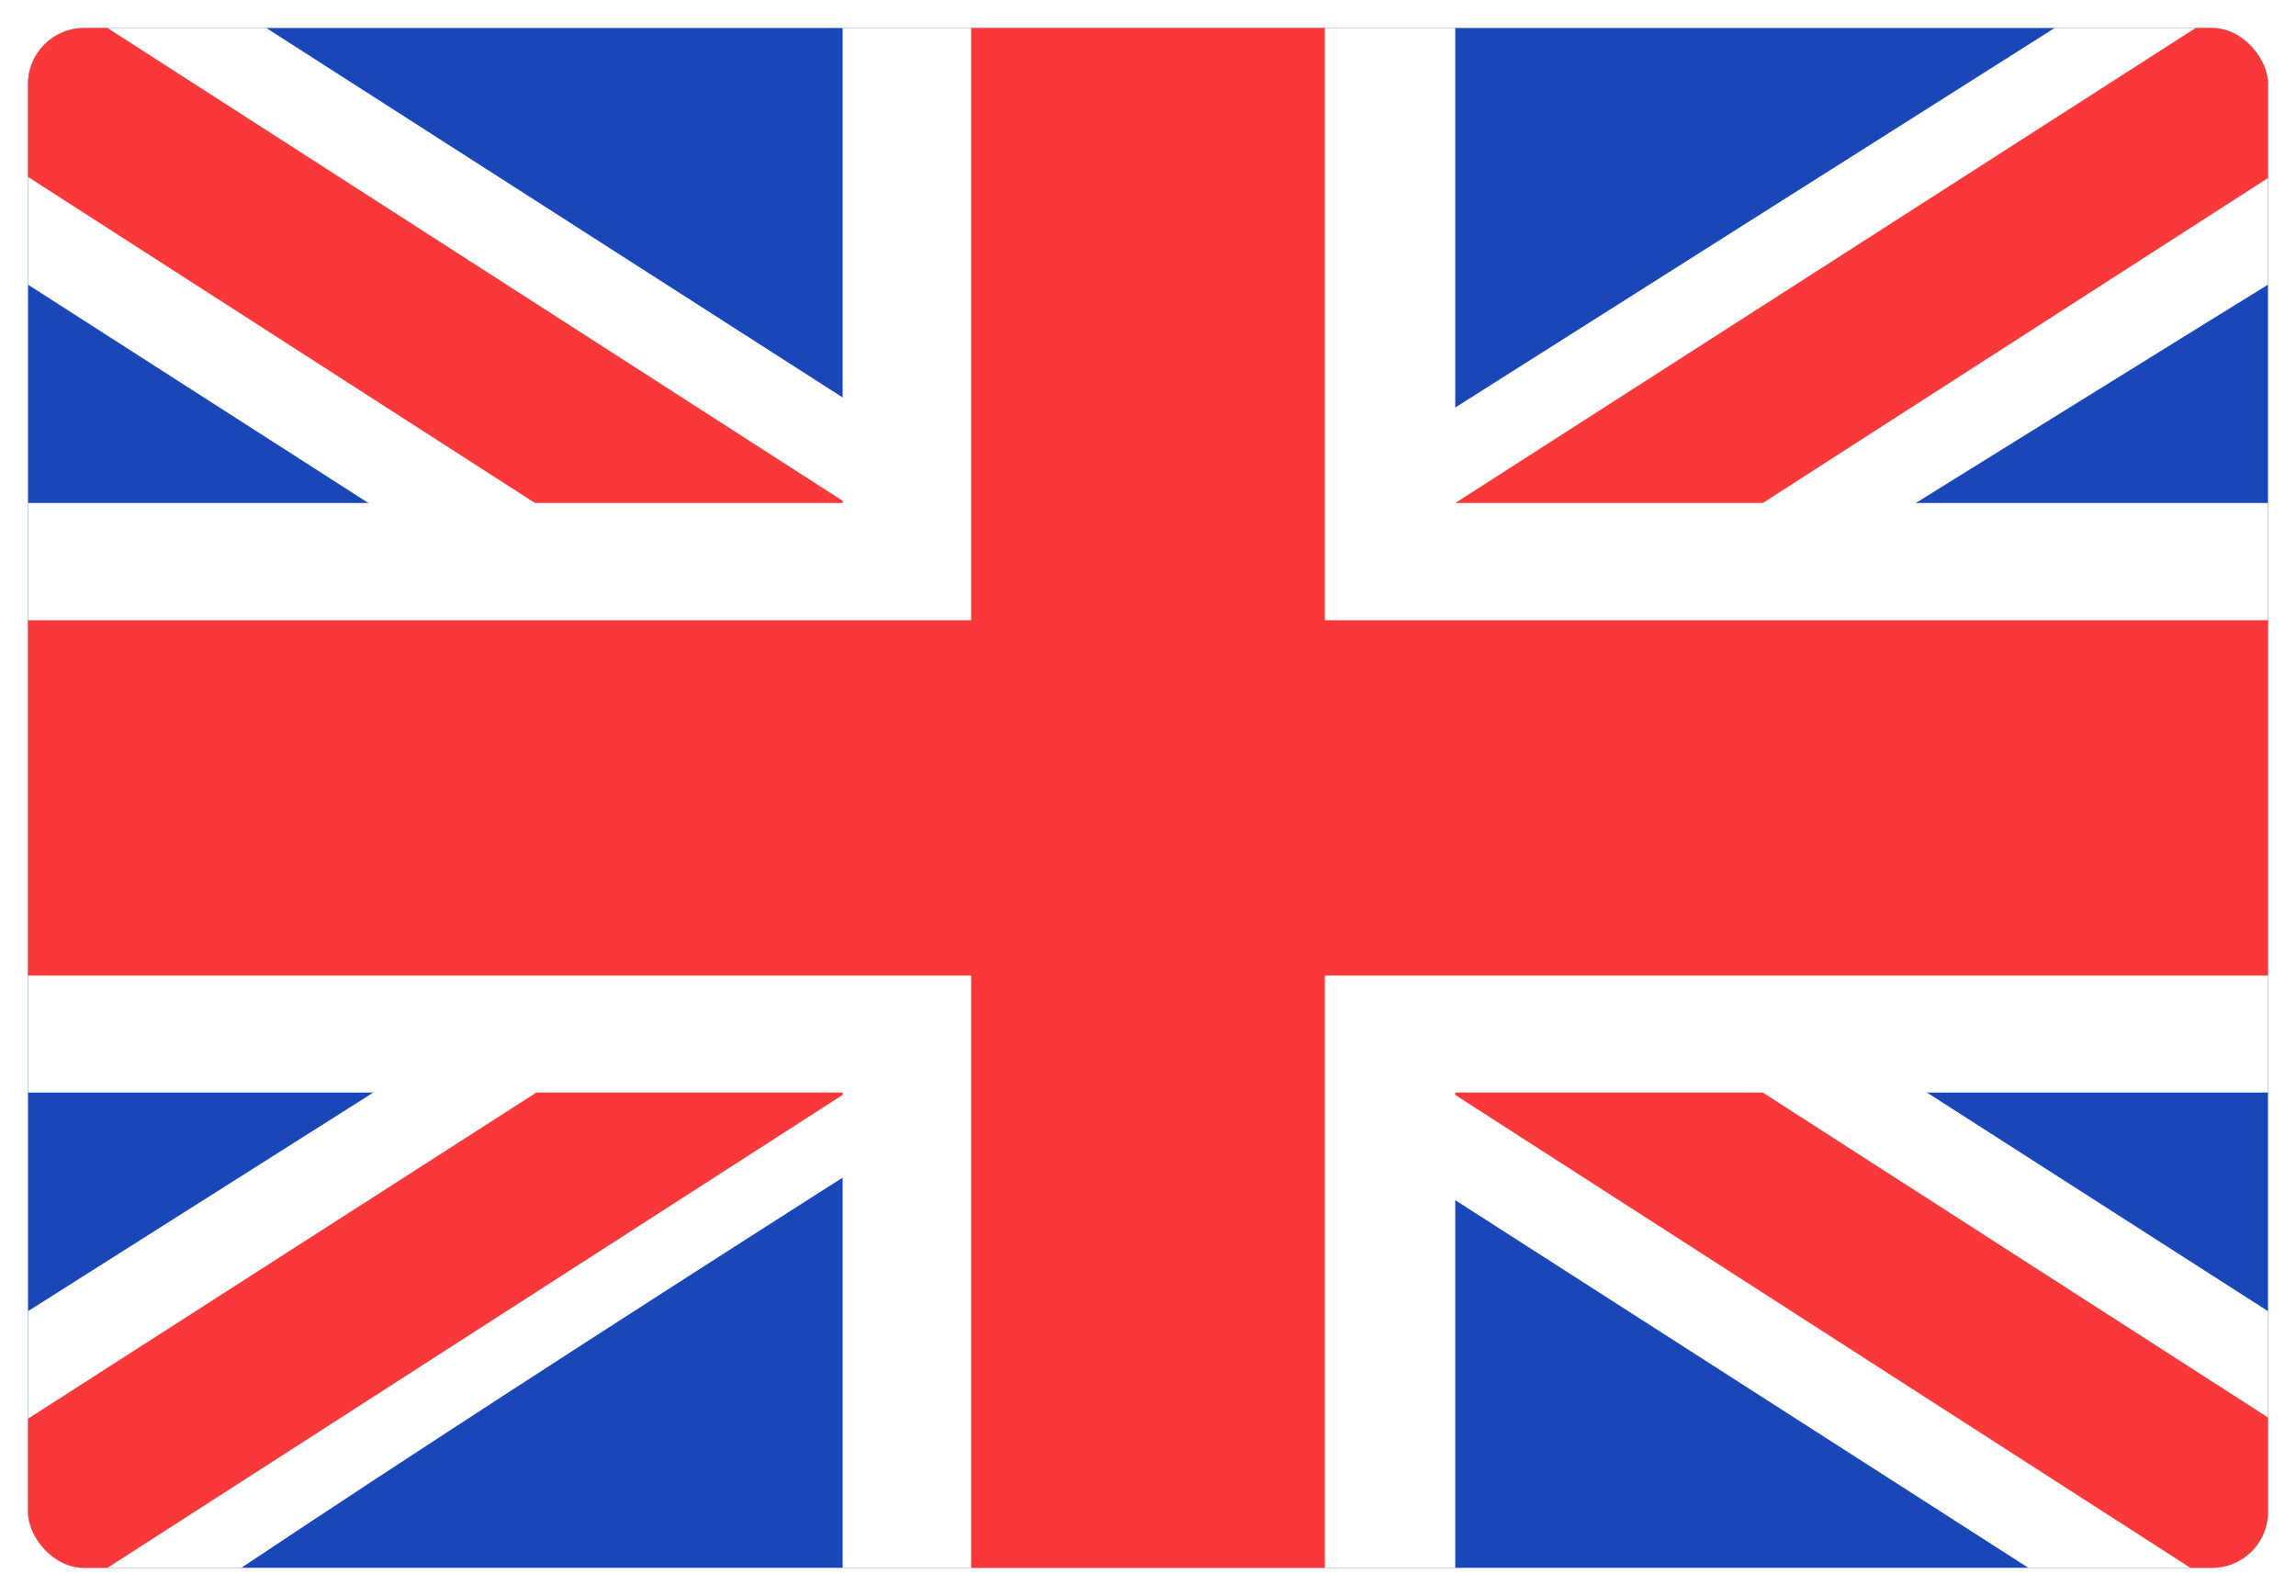 <svg width="82" height="57" viewBox="0 0 82 57" fill="none" xmlns="http://www.w3.org/2000/svg">
<g filter="url(#filter0_d_437_5446)">
<g clip-path="url(#clip0_437_5446)">
<rect x="1" y="1" width="80" height="55" rx="2" fill="#1A47B8"/>
<path fill-rule="evenodd" clip-rule="evenodd" d="M9.51 1H1V10.167L72.443 56L81 56V46.833L9.51 1Z" fill="white"/>
<path d="M3.838 1L81 50.63V56H78.228L1 6.319V1H3.838Z" fill="#F93939"/>
<path fill-rule="evenodd" clip-rule="evenodd" d="M73.381 1H81V10.167C81 10.167 31.514 40.703 8.619 56H1V46.833L73.381 1Z" fill="white"/>
<path d="M81 1H78.416L1 50.673V56H3.838L81 6.359V1Z" fill="#F93939"/>
<path fill-rule="evenodd" clip-rule="evenodd" d="M30.094 1H51.973V17.965H81V39.024H51.973V56H30.094V39.024H1V17.965H30.094V1Z" fill="white"/>
<path fill-rule="evenodd" clip-rule="evenodd" d="M34.684 1H47.316V22.154H81V34.846H47.316V56H34.684V34.846H1V22.154H34.684V1Z" fill="#F93939"/>
</g>
</g>
<defs>
<filter id="filter0_d_437_5446" x="0" y="0" width="82" height="57" filterUnits="userSpaceOnUse" color-interpolation-filters="sRGB">
<feFlood flood-opacity="0" result="BackgroundImageFix"/>
<feColorMatrix in="SourceAlpha" type="matrix" values="0 0 0 0 0 0 0 0 0 0 0 0 0 0 0 0 0 0 127 0" result="hardAlpha"/>
<feOffset/>
<feGaussianBlur stdDeviation="0.5"/>
<feComposite in2="hardAlpha" operator="out"/>
<feColorMatrix type="matrix" values="0 0 0 0 0 0 0 0 0 0 0 0 0 0 0 0 0 0 0.05 0"/>
<feBlend mode="normal" in2="BackgroundImageFix" result="effect1_dropShadow_437_5446"/>
<feBlend mode="normal" in="SourceGraphic" in2="effect1_dropShadow_437_5446" result="shape"/>
</filter>
<clipPath id="clip0_437_5446">
<rect x="1" y="1" width="80" height="55" rx="2" fill="white"/>
</clipPath>
</defs>
</svg>
